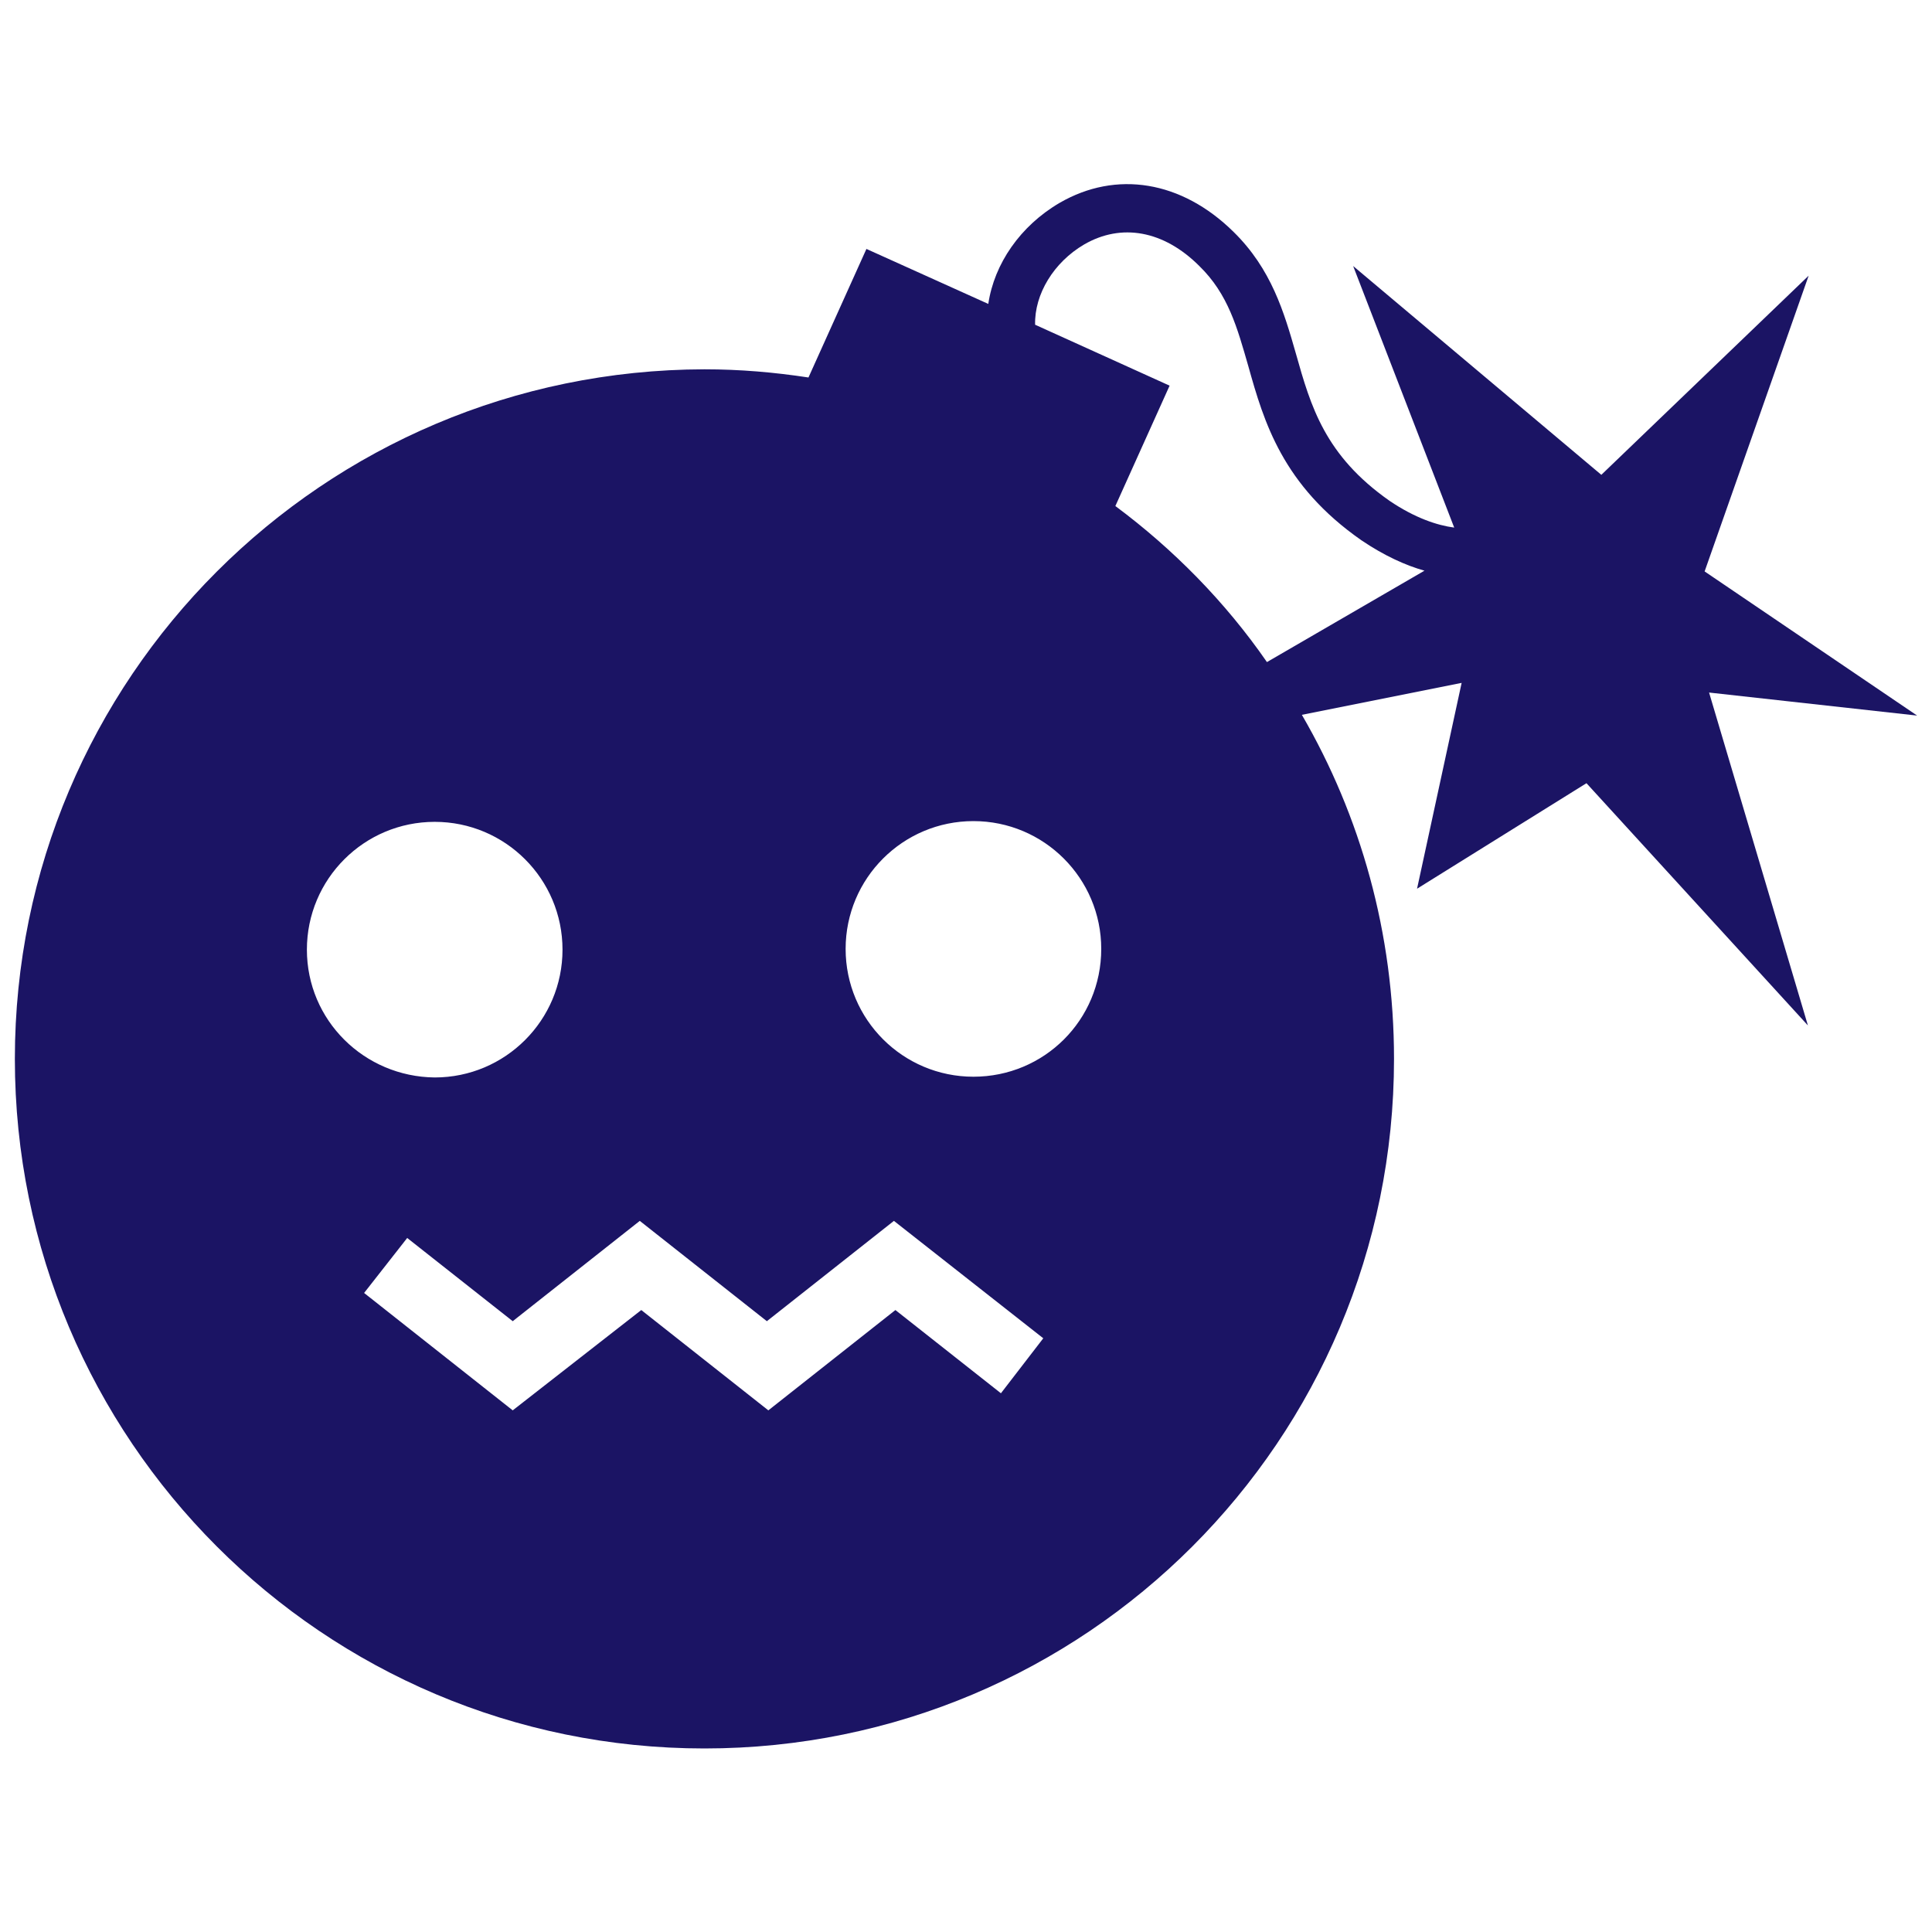 <svg xmlns="http://www.w3.org/2000/svg" xmlns:xlink="http://www.w3.org/1999/xlink" fill="#1b1464" id="Layer_1" width="800px" height="800px" viewBox="0 0 260 215" xml:space="preserve"><g id="SVGRepo_bgCarrier" stroke-width="0"></g><g id="SVGRepo_tracerCarrier" stroke-linecap="round" stroke-linejoin="round"></g><g id="SVGRepo_iconCarrier"> <path d="M258,73.8l-28.6-19.4l14-39.8l-27.9,26.8l-33.4-28.1l13.6,35.2c-2.3-0.3-5.3-1.3-8.7-3.6c-8.7-6.1-10.6-12.7-12.6-19.8 c-1.6-5.6-3.3-11.4-8.4-16.4c-7-6.9-15.8-8.3-23.4-3.9c-5.3,3.1-8.8,8.2-9.6,13.6L116.6,11l-7.8,17.3c-4.6-0.7-9.2-1.1-14-1.1 C43.5,27.3,2,68.8,2,120c0,51.2,41.5,92.8,92.8,92.8s92.8-41.5,92.8-92.8c0-16.9-4.5-32.7-12.4-46.3l21.5-4.3l-6,27.7l22.8-14.2 l29.8,32.6L230,70.7L258,73.8z M41.3,105.3c0-9.5,7.7-17.2,17.2-17.2c9.5,0,17.2,7.7,17.2,17.2c0,9.5-7.7,17.2-17.2,17.2 C49,122.4,41.3,114.8,41.3,105.3z M134.7,165l-14.2-11.2l-17.1,13.5l-17.1-13.5L69,167.3l-20-15.8l5.8-7.4L69,155.3l17.1-13.5 l17.1,13.5l17.1-13.5l20.1,15.8L134.7,165z M131,122.4c-9.5,0-17.2-7.7-17.2-17.2c0-9.5,7.7-17.2,17.2-17.2 c9.5,0,17.2,7.7,17.2,17.2C148.2,114.8,140.5,122.4,131,122.4z M150.1,45.6l7.3-16.2l-18.1-8.2c-0.1-4.1,2.5-8.4,6.6-10.8 c5-2.9,10.7-1.9,15.5,2.9c3.9,3.8,5.1,8.3,6.6,13.5c2.1,7.5,4.6,16,15.2,23.4c3.1,2.1,6,3.4,8.5,4.1l-21.2,12.3 C164.9,58.5,157.9,51.4,150.1,45.6z"></path> </g></svg>